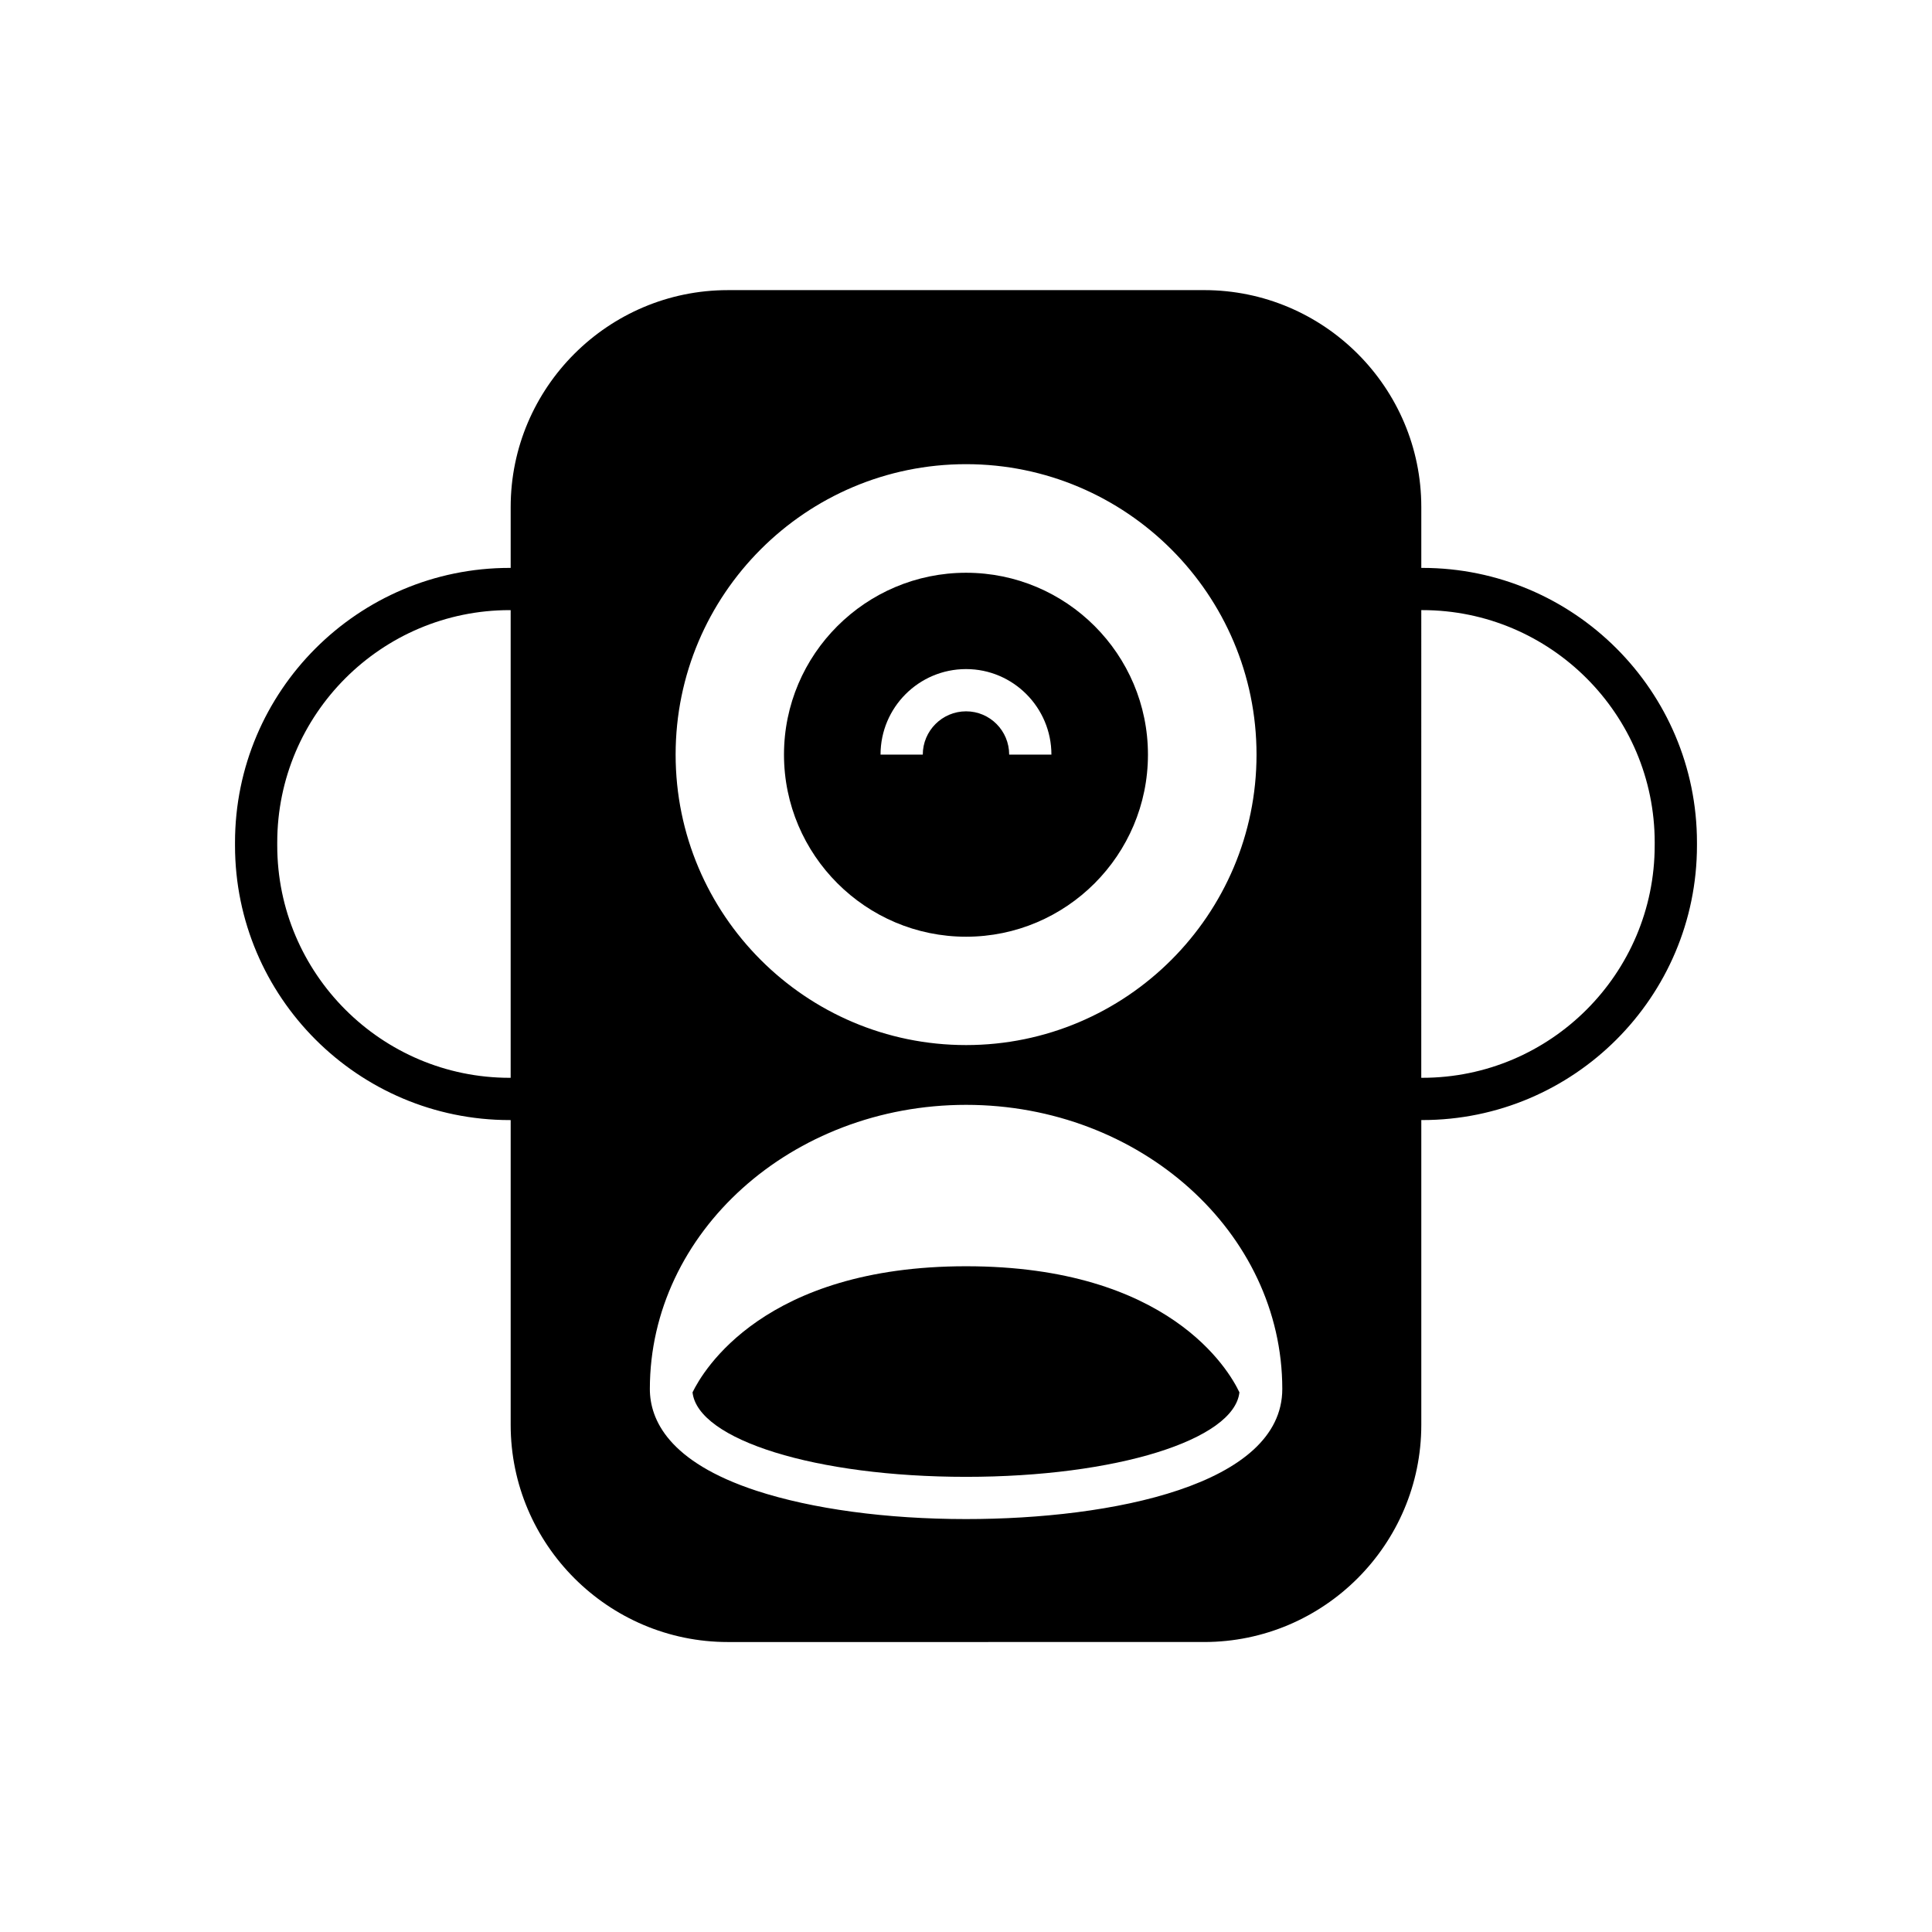 <?xml version="1.0" encoding="UTF-8"?>
<!-- Uploaded to: ICON Repo, www.iconrepo.com, Generator: ICON Repo Mixer Tools -->
<svg fill="#000000" width="800px" height="800px" version="1.1" viewBox="144 144 512 512" xmlns="http://www.w3.org/2000/svg">
 <g>
  <path d="m400.02 479.57c-53.629 0-69.75 27.766-72.492 33.418 1.398 12.594 32.691 22.391 72.492 22.391 39.746 0 71.039-9.797 72.438-22.391-2.746-5.824-18.645-33.418-72.438-33.418z"/>
  <path d="m400.02 392.24c26.59 0 48.199-21.664 48.199-48.254 0-26.59-21.609-48.199-48.199-48.199-26.59 0-48.254 21.609-48.254 48.199 0 26.59 21.664 48.254 48.254 48.254zm0-70.926c12.484 0 22.617 10.188 22.617 22.672h-11.195c0-6.324-5.094-11.477-11.418-11.477-6.324 0-11.477 5.148-11.477 11.477h-11.195c-0.004-12.484 10.129-22.672 22.668-22.672z"/>
  <path d="m520.94 294.5h-0.281v-16.125c0-31.684-25.805-57.492-57.547-57.492l-126.23 0.004c-31.684 0-57.547 25.805-57.547 57.492v16.121h-0.281c-40.137 0-72.773 32.637-72.773 72.773v0.785c0 40.137 32.637 72.773 72.773 72.773h0.281v80.777c0 31.684 25.863 57.547 57.547 57.547l126.23-0.004c31.738 0 57.547-25.863 57.547-57.547v-80.777h0.281c40.137 0 72.773-32.637 72.773-72.773v-0.785c0-40.137-32.637-72.77-72.773-72.77zm-241.61 135.13h-0.281c-33.922 0-61.578-27.598-61.578-61.578v-0.785c0-33.98 27.652-61.578 61.578-61.578h0.281zm120.69-162.62c42.434 0 76.973 34.539 76.973 76.973 0 42.434-34.539 76.973-76.973 76.973-42.488 0-76.973-34.539-76.973-76.973 0-42.434 34.484-76.973 76.973-76.973zm0 279.56c-21.105 0-40.809-2.688-55.531-7.5-23.398-7.668-28.27-18.922-28.27-26.98 0-41.48 37.562-75.293 83.801-75.293 46.184 0 83.801 33.812 83.801 75.293 0 25.469-45.176 34.48-83.801 34.48zm182.49-178.52c0 33.98-27.652 61.578-61.578 61.578h-0.281l0.004-123.94h0.281c33.922 0 61.578 27.598 61.578 61.578z"/>
 </g>
</svg>